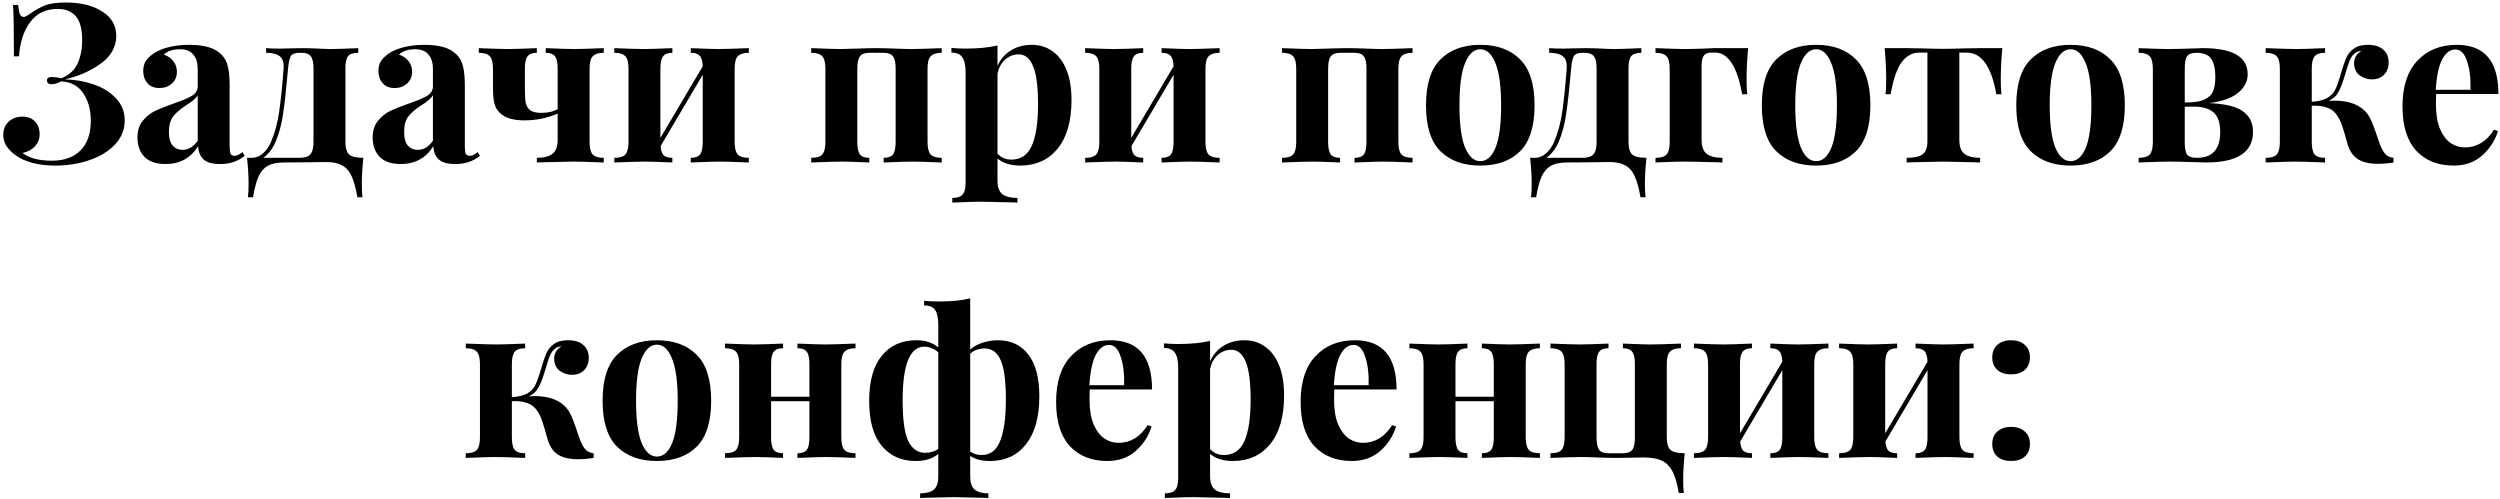 <?xml version="1.0" encoding="UTF-8"?> <svg xmlns="http://www.w3.org/2000/svg" width="677" height="135" viewBox="0 0 677 135" fill="none"> <path d="M17.811 0.68C21.931 0.68 25.231 1.5 27.711 3.14C30.231 4.74 31.491 6.94 31.491 9.74C31.451 12.78 30.011 15.3 27.171 17.3C24.371 19.3 21.151 20.7 17.511 21.5C20.191 21.54 22.771 21.98 25.251 22.82C27.771 23.66 29.811 24.92 31.371 26.6C32.971 28.24 33.771 30.24 33.771 32.6C33.771 35.12 32.871 37.32 31.071 39.2C29.311 41.04 26.991 42.44 24.111 43.4C21.271 44.36 18.231 44.84 14.991 44.84C10.431 44.84 6.831 43.9 4.191 42.02C3.231 41.34 2.431 40.54 1.791 39.62C1.191 38.66 0.891 37.62 0.891 36.5C0.891 35.02 1.371 33.84 2.331 32.96C3.331 32.04 4.551 31.58 5.991 31.58C7.431 31.58 8.571 32 9.411 32.84C10.291 33.68 10.731 34.86 10.731 36.38C10.731 37.62 10.311 38.7 9.471 39.62C8.671 40.5 7.551 41.1 6.111 41.42C6.871 42.06 7.951 42.58 9.351 42.98C10.751 43.34 12.311 43.52 14.031 43.52C17.351 43.52 19.931 42.6 21.771 40.76C23.651 38.88 24.591 36.2 24.591 32.72C24.591 29.76 23.911 27.28 22.551 25.28C21.191 23.24 19.191 22.16 16.551 22.04C15.591 22.56 14.731 22.82 13.971 22.82C13.611 22.82 13.311 22.74 13.071 22.58C12.831 22.38 12.711 22.12 12.711 21.8C12.711 21.16 13.171 20.84 14.091 20.84C14.651 20.84 15.491 20.96 16.611 21.2C18.691 20.36 20.151 19.04 20.991 17.24C21.831 15.44 22.251 13.3 22.251 10.82C22.251 7.9 21.691 5.78 20.571 4.46C19.451 3.1 17.791 2.42 15.591 2.42C12.391 2.42 9.911 3.62 8.151 6.02C6.391 8.42 5.391 11.5 5.151 15.26H3.771C3.771 8.42 3.691 3.78 3.531 1.34H4.911C5.031 2.5 5.191 3.34 5.391 3.86C5.631 4.34 5.971 4.58 6.411 4.58C6.611 4.58 6.831 4.52 7.071 4.4C7.311 4.28 7.571 4.12 7.851 3.92C9.411 2.8 10.851 1.98 12.171 1.46C13.531 0.94 15.411 0.68 17.811 0.68ZM44.844 44.42C42.284 44.42 40.364 43.76 39.084 42.44C37.844 41.12 37.224 39.38 37.224 37.22C37.224 35.42 37.684 33.94 38.604 32.78C39.564 31.58 40.704 30.66 42.024 30.02C43.384 29.38 45.104 28.7 47.184 27.98C49.384 27.22 50.984 26.54 51.984 25.94C53.024 25.3 53.544 24.44 53.544 23.36V18.68C53.544 17 53.144 15.7 52.344 14.78C51.584 13.82 50.384 13.34 48.744 13.34C46.824 13.34 45.364 13.82 44.364 14.78C45.484 15.18 46.344 15.78 46.944 16.58C47.584 17.38 47.904 18.32 47.904 19.4C47.904 20.76 47.444 21.84 46.524 22.64C45.604 23.44 44.484 23.84 43.164 23.84C41.764 23.84 40.684 23.4 39.924 22.52C39.164 21.64 38.784 20.54 38.784 19.22C38.784 18.1 39.044 17.16 39.564 16.4C40.124 15.6 40.964 14.86 42.084 14.18C43.164 13.54 44.484 13.04 46.044 12.68C47.644 12.32 49.384 12.14 51.264 12.14C53.224 12.14 54.924 12.34 56.364 12.74C57.804 13.14 59.004 13.82 59.964 14.78C60.844 15.66 61.424 16.74 61.704 18.02C62.024 19.3 62.184 21.04 62.184 23.24V39.56C62.184 40.52 62.264 41.2 62.424 41.6C62.624 42 62.984 42.2 63.504 42.2C64.104 42.2 64.824 41.86 65.664 41.18L66.264 42.2C64.464 43.68 62.264 44.42 59.664 44.42C57.464 44.42 55.924 43.98 55.044 43.1C54.164 42.22 53.704 41.04 53.664 39.56C51.664 42.8 48.724 44.42 44.844 44.42ZM49.464 40.58C51.024 40.58 52.384 39.76 53.544 38.12V25.82C53.064 26.62 52.044 27.5 50.484 28.46C48.924 29.46 47.744 30.46 46.944 31.46C46.144 32.46 45.744 33.9 45.744 35.78C45.744 37.42 46.084 38.64 46.764 39.44C47.444 40.2 48.344 40.58 49.464 40.58ZM98.399 42.74C98.119 45.38 97.979 47.7 97.979 49.7C97.979 51.3 98.039 52.54 98.159 53.42H96.779C96.379 51.02 95.859 49.12 95.219 47.72C94.619 46.36 93.759 45.38 92.639 44.78C91.559 44.18 90.139 43.88 88.379 43.88C86.379 43.88 84.859 43.9 83.819 43.94L76.919 44C75.119 44 73.679 44.28 72.599 44.84C71.519 45.44 70.659 46.42 70.019 47.78C69.419 49.14 68.919 51.02 68.519 53.42H67.139C67.259 52.54 67.319 51.3 67.319 49.7C67.319 47.7 67.179 45.38 66.899 42.74H68.039C69.279 42.74 70.359 42.32 71.279 41.48C72.199 40.64 72.919 39.58 73.439 38.3C74.439 35.98 75.159 33.3 75.599 30.26C76.039 27.18 76.439 23.3 76.799 18.62C76.919 17.02 76.579 15.9 75.779 15.26C75.019 14.62 73.779 14.3 72.059 14.3V13.04C72.939 13.12 74.279 13.16 76.079 13.16C77.039 13.16 77.779 13.14 78.299 13.1L82.019 13.04C83.179 13.04 84.599 13.08 86.279 13.16C87.719 13.24 88.819 13.28 89.579 13.28C90.699 13.28 93.179 13.2 97.019 13.04V14.3C95.699 14.3 94.779 14.6 94.259 15.2C93.779 15.8 93.539 16.92 93.539 18.56V38.42C93.539 40.1 93.879 41.24 94.559 41.84C95.239 42.44 96.519 42.74 98.399 42.74ZM84.899 18.62C84.899 16.98 84.659 15.86 84.179 15.26C83.699 14.62 82.859 14.3 81.659 14.3H81.119C79.919 14.3 79.139 14.58 78.779 15.14C78.419 15.7 78.159 16.86 77.999 18.62C77.559 23.7 77.119 27.72 76.679 30.68C76.279 33.6 75.579 36.22 74.579 38.54C73.699 40.46 72.599 41.86 71.279 42.74H80.939C82.419 42.74 83.439 42.44 83.999 41.84C84.599 41.2 84.899 40.06 84.899 38.42V18.62ZM108.536 44.42C105.976 44.42 104.056 43.76 102.776 42.44C101.536 41.12 100.916 39.38 100.916 37.22C100.916 35.42 101.376 33.94 102.296 32.78C103.256 31.58 104.396 30.66 105.716 30.02C107.076 29.38 108.796 28.7 110.876 27.98C113.076 27.22 114.676 26.54 115.676 25.94C116.716 25.3 117.236 24.44 117.236 23.36V18.68C117.236 17 116.836 15.7 116.036 14.78C115.276 13.82 114.076 13.34 112.436 13.34C110.516 13.34 109.056 13.82 108.056 14.78C109.176 15.18 110.036 15.78 110.636 16.58C111.276 17.38 111.596 18.32 111.596 19.4C111.596 20.76 111.136 21.84 110.216 22.64C109.296 23.44 108.176 23.84 106.856 23.84C105.456 23.84 104.376 23.4 103.616 22.52C102.856 21.64 102.476 20.54 102.476 19.22C102.476 18.1 102.736 17.16 103.256 16.4C103.816 15.6 104.656 14.86 105.776 14.18C106.856 13.54 108.176 13.04 109.736 12.68C111.336 12.32 113.076 12.14 114.956 12.14C116.916 12.14 118.616 12.34 120.056 12.74C121.496 13.14 122.696 13.82 123.656 14.78C124.536 15.66 125.116 16.74 125.396 18.02C125.716 19.3 125.876 21.04 125.876 23.24V39.56C125.876 40.52 125.956 41.2 126.116 41.6C126.316 42 126.676 42.2 127.196 42.2C127.796 42.2 128.516 41.86 129.356 41.18L129.956 42.2C128.156 43.68 125.956 44.42 123.356 44.42C121.156 44.42 119.616 43.98 118.736 43.1C117.856 42.22 117.396 41.04 117.356 39.56C115.356 42.8 112.416 44.42 108.536 44.42ZM113.156 40.58C114.716 40.58 116.076 39.76 117.236 38.12V25.82C116.756 26.62 115.736 27.5 114.176 28.46C112.616 29.46 111.436 30.46 110.636 31.46C109.836 32.46 109.436 33.9 109.436 35.78C109.436 37.42 109.776 38.64 110.456 39.44C111.136 40.2 112.036 40.58 113.156 40.58ZM163.497 14.3C162.097 14.3 161.097 14.62 160.497 15.26C159.937 15.86 159.657 16.98 159.657 18.62V38.42C159.657 40.06 159.937 41.2 160.497 41.84C161.097 42.44 162.097 42.74 163.497 42.74V44C159.497 43.84 156.777 43.76 155.337 43.76C154.417 43.76 151.677 43.82 147.117 43.94L145.377 44V42.74C147.257 42.74 148.657 42.38 149.577 41.66C150.537 40.94 151.017 39.66 151.017 37.82V30.74C150.017 31.22 148.677 31.66 146.997 32.06C145.357 32.42 143.697 32.6 142.017 32.6C138.937 32.6 136.717 31.92 135.357 30.56C134.597 29.84 134.097 28.96 133.857 27.92C133.617 26.84 133.497 25.4 133.497 23.6V18.62C133.497 16.98 133.217 15.86 132.657 15.26C132.097 14.62 131.097 14.3 129.657 14.3V13.04C133.657 13.2 136.317 13.28 137.637 13.28C138.797 13.28 141.377 13.2 145.377 13.04V14.3C144.177 14.3 143.337 14.62 142.857 15.26C142.377 15.86 142.137 16.98 142.137 18.62V24.14C142.137 25.78 142.217 27.04 142.377 27.92C142.577 28.76 142.997 29.42 143.637 29.9C144.277 30.34 145.257 30.56 146.577 30.56C148.417 30.56 149.897 30.22 151.017 29.54V18.62C151.017 16.98 150.777 15.86 150.297 15.26C149.817 14.62 148.977 14.3 147.777 14.3V13.04C151.617 13.2 154.117 13.28 155.277 13.28C156.597 13.28 159.337 13.2 163.497 13.04V14.3ZM202.778 14.3C201.378 14.3 200.378 14.62 199.778 15.26C199.218 15.86 198.938 16.98 198.938 18.62V38.42C198.938 40.06 199.218 41.2 199.778 41.84C200.378 42.44 201.378 42.74 202.778 42.74V44C198.778 43.84 196.138 43.76 194.858 43.76C193.658 43.76 191.058 43.84 187.058 44V42.74C188.258 42.74 189.098 42.44 189.578 41.84C190.058 41.2 190.298 40.06 190.298 38.42V20.24L178.898 39.56C178.978 40.76 179.258 41.6 179.738 42.08C180.258 42.52 181.038 42.74 182.078 42.74V44C178.398 43.84 175.918 43.76 174.638 43.76C173.438 43.76 170.678 43.84 166.358 44V42.74C167.798 42.74 168.798 42.44 169.358 41.84C169.918 41.2 170.198 40.06 170.198 38.42V18.62C170.198 16.98 169.918 15.86 169.358 15.26C168.798 14.62 167.798 14.3 166.358 14.3V13.04C170.518 13.2 173.158 13.28 174.278 13.28C175.638 13.28 178.238 13.2 182.078 13.04V14.3C180.878 14.3 180.038 14.62 179.558 15.26C179.078 15.86 178.838 16.98 178.838 18.62V37.34L190.298 17.96C190.258 16.56 189.978 15.6 189.458 15.08C188.978 14.56 188.178 14.3 187.058 14.3V13.04C190.898 13.2 193.378 13.28 194.498 13.28C195.858 13.28 198.618 13.2 202.778 13.04V14.3ZM255.018 14.3C253.618 14.3 252.618 14.62 252.018 15.26C251.458 15.86 251.178 16.98 251.178 18.62V38.42C251.178 40.06 251.458 41.2 252.018 41.84C252.618 42.44 253.618 42.74 255.018 42.74V44C251.018 43.84 248.378 43.76 247.098 43.76C245.898 43.76 243.298 43.84 239.298 44V42.74C240.498 42.74 241.338 42.44 241.818 41.84C242.298 41.2 242.538 40.06 242.538 38.42V18.62C242.538 16.98 242.298 15.86 241.818 15.26C241.338 14.62 240.498 14.3 239.298 14.3H235.398C234.198 14.3 233.358 14.62 232.878 15.26C232.398 15.86 232.158 16.98 232.158 18.62V38.42C232.158 40.06 232.398 41.2 232.878 41.84C233.358 42.44 234.198 42.74 235.398 42.74V44C231.718 43.84 229.238 43.76 227.958 43.76C226.758 43.76 223.998 43.84 219.678 44V42.74C221.118 42.74 222.118 42.44 222.678 41.84C223.238 41.2 223.518 40.06 223.518 38.42V18.62C223.518 16.98 223.238 15.86 222.678 15.26C222.118 14.62 221.118 14.3 219.678 14.3V13.04C223.838 13.2 226.478 13.28 227.598 13.28C228.558 13.28 229.998 13.24 231.918 13.16C234.158 13.08 235.958 13.04 237.318 13.04C238.718 13.04 240.458 13.08 242.538 13.16C244.378 13.24 245.778 13.28 246.738 13.28C248.098 13.28 250.858 13.2 255.018 13.04V14.3ZM279.421 12.14C281.501 12.14 283.341 12.7 284.941 13.82C286.581 14.94 287.861 16.62 288.781 18.86C289.701 21.1 290.161 23.84 290.161 27.08C290.161 32.8 288.901 37.2 286.381 40.28C283.901 43.32 280.521 44.84 276.241 44.84C275.041 44.84 273.901 44.68 272.821 44.36C271.781 44.04 270.881 43.56 270.121 42.92V48.92C270.121 50.68 270.561 51.9 271.441 52.58C272.321 53.26 273.681 53.6 275.521 53.6V54.86L273.901 54.8C269.461 54.68 266.641 54.62 265.441 54.62C264.241 54.62 261.721 54.7 257.881 54.86V53.6C259.201 53.6 260.121 53.3 260.641 52.7C261.201 52.14 261.481 51.08 261.481 49.52V19.52C261.481 17.68 261.181 16.34 260.581 15.5C260.021 14.66 259.041 14.24 257.641 14.24V12.98C258.921 13.1 260.161 13.16 261.361 13.16C264.841 13.16 267.761 12.88 270.121 12.32V17.84C270.961 16 272.181 14.6 273.781 13.64C275.381 12.64 277.261 12.14 279.421 12.14ZM273.901 43.22C276.461 43.22 278.301 41.96 279.421 39.44C280.541 36.88 281.101 33.16 281.101 28.28C281.101 23.4 280.641 19.92 279.721 17.84C278.841 15.76 277.561 14.72 275.881 14.72C274.521 14.72 273.301 15.18 272.221 16.1C271.181 17.02 270.481 18.3 270.121 19.94V41.6C271.081 42.68 272.341 43.22 273.901 43.22ZM330.278 14.3C328.878 14.3 327.878 14.62 327.278 15.26C326.718 15.86 326.438 16.98 326.438 18.62V38.42C326.438 40.06 326.718 41.2 327.278 41.84C327.878 42.44 328.878 42.74 330.278 42.74V44C326.278 43.84 323.638 43.76 322.358 43.76C321.158 43.76 318.558 43.84 314.558 44V42.74C315.758 42.74 316.598 42.44 317.078 41.84C317.558 41.2 317.798 40.06 317.798 38.42V20.24L306.398 39.56C306.478 40.76 306.758 41.6 307.238 42.08C307.758 42.52 308.538 42.74 309.578 42.74V44C305.898 43.84 303.418 43.76 302.138 43.76C300.938 43.76 298.178 43.84 293.858 44V42.74C295.298 42.74 296.298 42.44 296.858 41.84C297.418 41.2 297.698 40.06 297.698 38.42V18.62C297.698 16.98 297.418 15.86 296.858 15.26C296.298 14.62 295.298 14.3 293.858 14.3V13.04C298.018 13.2 300.658 13.28 301.778 13.28C303.138 13.28 305.738 13.2 309.578 13.04V14.3C308.378 14.3 307.538 14.62 307.058 15.26C306.578 15.86 306.338 16.98 306.338 18.62V37.34L317.798 17.96C317.758 16.56 317.478 15.6 316.958 15.08C316.478 14.56 315.678 14.3 314.558 14.3V13.04C318.398 13.2 320.878 13.28 321.998 13.28C323.358 13.28 326.118 13.2 330.278 13.04V14.3ZM382.518 14.3C381.118 14.3 380.118 14.62 379.518 15.26C378.958 15.86 378.678 16.98 378.678 18.62V38.42C378.678 40.06 378.958 41.2 379.518 41.84C380.118 42.44 381.118 42.74 382.518 42.74V44C378.518 43.84 375.878 43.76 374.598 43.76C373.398 43.76 370.798 43.84 366.798 44V42.74C367.998 42.74 368.838 42.44 369.318 41.84C369.798 41.2 370.038 40.06 370.038 38.42V18.62C370.038 16.98 369.798 15.86 369.318 15.26C368.838 14.62 367.998 14.3 366.798 14.3H362.898C361.698 14.3 360.858 14.62 360.378 15.26C359.898 15.86 359.658 16.98 359.658 18.62V38.42C359.658 40.06 359.898 41.2 360.378 41.84C360.858 42.44 361.698 42.74 362.898 42.74V44C359.218 43.84 356.738 43.76 355.458 43.76C354.258 43.76 351.498 43.84 347.178 44V42.74C348.618 42.74 349.618 42.44 350.178 41.84C350.738 41.2 351.018 40.06 351.018 38.42V18.62C351.018 16.98 350.738 15.86 350.178 15.26C349.618 14.62 348.618 14.3 347.178 14.3V13.04C351.338 13.2 353.978 13.28 355.098 13.28C356.058 13.28 357.498 13.24 359.418 13.16C361.658 13.08 363.458 13.04 364.818 13.04C366.218 13.04 367.958 13.08 370.038 13.16C371.878 13.24 373.278 13.28 374.238 13.28C375.598 13.28 378.358 13.2 382.518 13.04V14.3ZM400.861 12.14C405.461 12.14 409.061 13.46 411.661 16.1C414.261 18.7 415.561 22.84 415.561 28.52C415.561 34.2 414.261 38.34 411.661 40.94C409.061 43.54 405.461 44.84 400.861 44.84C396.301 44.84 392.701 43.54 390.061 40.94C387.461 38.34 386.161 34.2 386.161 28.52C386.161 22.84 387.461 18.7 390.061 16.1C392.701 13.46 396.301 12.14 400.861 12.14ZM400.861 13.34C399.141 13.34 397.761 14.6 396.721 17.12C395.721 19.6 395.221 23.4 395.221 28.52C395.221 33.64 395.721 37.44 396.721 39.92C397.761 42.4 399.141 43.64 400.861 43.64C402.621 43.64 404.001 42.42 405.001 39.98C406.001 37.5 406.501 33.68 406.501 28.52C406.501 23.36 405.981 19.54 404.941 17.06C403.941 14.58 402.581 13.34 400.861 13.34ZM445.86 42.74C445.58 45.38 445.44 47.7 445.44 49.7C445.44 51.3 445.5 52.54 445.62 53.42H444.24C443.84 51.02 443.32 49.12 442.68 47.72C442.08 46.36 441.22 45.38 440.1 44.78C439.02 44.18 437.6 43.88 435.84 43.88C433.84 43.88 432.32 43.9 431.28 43.94L424.38 44C422.58 44 421.14 44.28 420.06 44.84C418.98 45.44 418.12 46.42 417.48 47.78C416.88 49.14 416.38 51.02 415.98 53.42H414.6C414.72 52.54 414.78 51.3 414.78 49.7C414.78 47.7 414.64 45.38 414.36 42.74H415.5C416.74 42.74 417.82 42.32 418.74 41.48C419.66 40.64 420.38 39.58 420.9 38.3C421.9 35.98 422.62 33.3 423.06 30.26C423.5 27.18 423.9 23.3 424.26 18.62C424.38 17.02 424.04 15.9 423.24 15.26C422.48 14.62 421.24 14.3 419.52 14.3V13.04C420.4 13.12 421.74 13.16 423.54 13.16C424.5 13.16 425.24 13.14 425.76 13.1L429.48 13.04C430.64 13.04 432.06 13.08 433.74 13.16C435.18 13.24 436.28 13.28 437.04 13.28C438.16 13.28 440.64 13.2 444.48 13.04V14.3C443.16 14.3 442.24 14.6 441.72 15.2C441.24 15.8 441 16.92 441 18.56V38.42C441 40.1 441.34 41.24 442.02 41.84C442.7 42.44 443.98 42.74 445.86 42.74ZM432.36 18.62C432.36 16.98 432.12 15.86 431.64 15.26C431.16 14.62 430.32 14.3 429.12 14.3H428.58C427.38 14.3 426.6 14.58 426.24 15.14C425.88 15.7 425.62 16.86 425.46 18.62C425.02 23.7 424.58 27.72 424.14 30.68C423.74 33.6 423.04 36.22 422.04 38.54C421.16 40.46 420.06 41.86 418.74 42.74H428.4C429.88 42.74 430.9 42.44 431.46 41.84C432.06 41.2 432.36 40.06 432.36 38.42V18.62ZM473.391 13.04C473.111 16.16 472.971 18.96 472.971 21.44C472.971 23.12 473.031 24.48 473.151 25.52H471.771C471.051 21.56 470.071 18.7 468.831 16.94C467.631 15.14 466.171 14.24 464.451 14.24H463.371C462.451 14.24 461.791 14.52 461.391 15.08C460.991 15.6 460.791 16.54 460.791 17.9V37.82C460.791 39.66 461.251 40.94 462.171 41.66C463.131 42.38 464.551 42.74 466.431 42.74V44L464.871 43.94C460.431 43.82 457.511 43.76 456.111 43.76C455.071 43.76 452.871 43.82 449.511 43.94L448.311 44V42.74C449.751 42.74 450.751 42.44 451.311 41.84C451.871 41.2 452.151 40.06 452.151 38.42V18.62C452.151 16.98 451.871 15.86 451.311 15.26C450.751 14.62 449.751 14.3 448.311 14.3V13.04C452.471 13.2 455.111 13.28 456.231 13.28C457.471 13.28 459.091 13.24 461.091 13.16C462.611 13.08 463.611 13.04 464.091 13.04H473.391ZM491.799 12.14C496.399 12.14 499.999 13.46 502.599 16.1C505.199 18.7 506.499 22.84 506.499 28.52C506.499 34.2 505.199 38.34 502.599 40.94C499.999 43.54 496.399 44.84 491.799 44.84C487.239 44.84 483.639 43.54 480.999 40.94C478.399 38.34 477.099 34.2 477.099 28.52C477.099 22.84 478.399 18.7 480.999 16.1C483.639 13.46 487.239 12.14 491.799 12.14ZM491.799 13.34C490.079 13.34 488.699 14.6 487.659 17.12C486.659 19.6 486.159 23.4 486.159 28.52C486.159 33.64 486.659 37.44 487.659 39.92C488.699 42.4 490.079 43.64 491.799 43.64C493.559 43.64 494.939 42.42 495.939 39.98C496.939 37.5 497.439 33.68 497.439 28.52C497.439 23.36 496.919 19.54 495.879 17.06C494.879 14.58 493.519 13.34 491.799 13.34ZM542.225 13.04C541.945 16.16 541.805 18.96 541.805 21.44C541.805 23.12 541.865 24.48 541.985 25.52H540.605C539.285 18 536.605 14.24 532.565 14.24H530.585V37.82C530.585 39.66 531.045 40.94 531.965 41.66C532.925 42.38 534.345 42.74 536.225 42.74V44L534.545 43.94C530.225 43.82 527.485 43.76 526.325 43.76C525.165 43.76 522.365 43.82 517.925 43.94L516.305 44V42.74C518.265 42.74 519.685 42.44 520.565 41.84C521.485 41.24 521.945 40.02 521.945 38.18V14.24H519.725C517.885 14.24 516.305 15.1 514.985 16.82C513.705 18.54 512.705 21.44 511.985 25.52H510.605C510.725 24.56 510.785 23.2 510.785 21.44C510.785 19.04 510.645 16.24 510.365 13.04H516.725L520.385 13.1C522.785 13.18 524.725 13.22 526.205 13.22C527.685 13.22 529.665 13.18 532.145 13.1L535.865 13.04H542.225ZM560.705 12.14C565.305 12.14 568.905 13.46 571.505 16.1C574.105 18.7 575.405 22.84 575.405 28.52C575.405 34.2 574.105 38.34 571.505 40.94C568.905 43.54 565.305 44.84 560.705 44.84C556.145 44.84 552.545 43.54 549.905 40.94C547.305 38.34 546.005 34.2 546.005 28.52C546.005 22.84 547.305 18.7 549.905 16.1C552.545 13.46 556.145 12.14 560.705 12.14ZM560.705 13.34C558.985 13.34 557.605 14.6 556.565 17.12C555.565 19.6 555.065 23.4 555.065 28.52C555.065 33.64 555.565 37.44 556.565 39.92C557.605 42.4 558.985 43.64 560.705 43.64C562.465 43.64 563.845 42.42 564.845 39.98C565.845 37.5 566.345 33.68 566.345 28.52C566.345 23.36 565.825 19.54 564.785 17.06C563.785 14.58 562.425 13.34 560.705 13.34ZM598.171 27.92C602.411 28.08 605.451 28.8 607.291 30.08C609.171 31.36 610.111 33.24 610.111 35.72C610.111 41.24 605.871 44 597.391 44C596.711 44 595.371 43.96 593.371 43.88C590.891 43.8 588.891 43.76 587.371 43.76C586.211 43.76 583.471 43.84 579.151 44V42.74C580.591 42.74 581.591 42.44 582.151 41.84C582.711 41.2 582.991 40.06 582.991 38.42V18.62C582.991 16.98 582.711 15.86 582.151 15.26C581.591 14.62 580.591 14.3 579.151 14.3V13.04C583.311 13.2 585.931 13.28 587.011 13.28C588.451 13.28 590.331 13.24 592.651 13.16C594.571 13.08 595.871 13.04 596.551 13.04C604.631 13.04 608.671 15.4 608.671 20.12C608.671 22.08 607.771 23.78 605.971 25.22C604.211 26.62 601.611 27.52 598.171 27.92ZM594.751 14.3C593.551 14.3 592.731 14.6 592.291 15.2C591.851 15.76 591.631 16.9 591.631 18.62V27.74H592.591C594.551 27.7 596.051 27.42 597.091 26.9C598.171 26.38 598.911 25.64 599.311 24.68C599.711 23.72 599.911 22.42 599.911 20.78C599.911 18.7 599.551 17.1 598.831 15.98C598.111 14.86 596.751 14.3 594.751 14.3ZM594.931 42.74C599.131 42.74 601.231 40.42 601.231 35.78C601.231 33.3 600.651 31.54 599.491 30.5C598.331 29.42 596.551 28.88 594.151 28.88H591.631V38.42C591.631 40.14 591.851 41.3 592.291 41.9C592.771 42.46 593.651 42.74 594.931 42.74ZM644.625 39.44C645.105 40.56 645.585 41.36 646.065 41.84C646.545 42.32 647.245 42.62 648.165 42.74V44C646.685 44.24 645.265 44.36 643.905 44.36C641.545 44.36 639.685 43.9 638.325 42.98C637.005 42.06 636.085 40.56 635.565 38.48C635.125 36.84 634.685 35.36 634.245 34.04C633.805 32.72 633.225 31.62 632.505 30.74C631.865 29.94 631.005 29.38 629.925 29.06C628.885 28.7 627.585 28.56 626.025 28.64V38.42C626.025 40.06 626.285 41.2 626.805 41.84C627.325 42.44 628.265 42.74 629.625 42.74V44C625.465 43.84 622.785 43.76 621.585 43.76C620.385 43.76 617.705 43.84 613.545 44V42.74C614.985 42.74 615.985 42.44 616.545 41.84C617.105 41.2 617.385 40.06 617.385 38.42V18.62C617.385 16.98 617.105 15.86 616.545 15.26C615.985 14.62 614.985 14.3 613.545 14.3V13.04C617.865 13.2 620.625 13.28 621.825 13.28C623.185 13.28 625.785 13.2 629.625 13.04V14.3C628.265 14.3 627.325 14.62 626.805 15.26C626.285 15.86 626.025 16.98 626.025 18.62V27.56C627.785 27.44 629.145 27.12 630.105 26.6C631.105 26.04 631.845 25.3 632.325 24.38C632.805 23.42 633.305 22.04 633.825 20.24C634.385 18.28 634.885 16.78 635.325 15.74C635.805 14.66 636.505 13.8 637.425 13.16C638.345 12.48 639.605 12.14 641.205 12.14C643.085 12.14 644.485 12.58 645.405 13.46C646.365 14.3 646.845 15.44 646.845 16.88C646.845 18.28 646.425 19.4 645.585 20.24C644.785 21.08 643.705 21.5 642.345 21.5C641.065 21.5 639.925 21.12 638.925 20.36C637.965 19.6 637.485 18.5 637.485 17.06C637.485 16.42 637.645 15.82 637.965 15.26C638.285 14.66 638.805 14.16 639.525 13.76C638.645 13.84 637.965 14.12 637.485 14.6C637.005 15.04 636.605 15.64 636.285 16.4C636.005 17.12 635.625 18.28 635.145 19.88L634.725 21.26C634.205 22.94 633.665 24.24 633.105 25.16C632.585 26.08 631.745 26.8 630.585 27.32C630.945 27.28 631.485 27.26 632.205 27.26C636.285 27.26 639.245 28.44 641.085 30.8C641.525 31.4 641.905 32.08 642.225 32.84C642.545 33.56 642.945 34.62 643.425 36.02C643.985 37.7 644.385 38.84 644.625 39.44ZM667.455 39.92C670.735 39.92 673.375 38.32 675.375 35.12L676.455 35.48C675.655 38.08 674.215 40.3 672.135 42.14C670.095 43.94 667.535 44.84 664.455 44.84C660.215 44.84 656.835 43.5 654.315 40.82C651.835 38.1 650.595 34.1 650.595 28.82C650.595 23.42 651.935 19.3 654.615 16.46C657.295 13.58 660.855 12.14 665.295 12.14C672.815 12.14 676.575 16.58 676.575 25.46H659.715C659.675 26.06 659.655 27 659.655 28.28C659.655 30.92 660.015 33.12 660.735 34.88C661.495 36.64 662.455 37.92 663.615 38.72C664.815 39.52 666.095 39.92 667.455 39.92ZM664.935 13.4C663.495 13.4 662.295 14.3 661.335 16.1C660.415 17.86 659.835 20.6 659.595 24.32H669.015C669.095 21.16 668.775 18.56 668.055 16.52C667.375 14.44 666.335 13.4 664.935 13.4ZM157.213 119.44C157.693 120.56 158.173 121.36 158.653 121.84C159.133 122.32 159.833 122.62 160.753 122.74V124C159.273 124.24 157.853 124.36 156.493 124.36C154.133 124.36 152.273 123.9 150.913 122.98C149.593 122.06 148.673 120.56 148.153 118.48C147.713 116.84 147.273 115.36 146.833 114.04C146.393 112.72 145.813 111.62 145.093 110.74C144.453 109.94 143.593 109.38 142.513 109.06C141.473 108.7 140.173 108.56 138.613 108.64V118.42C138.613 120.06 138.873 121.2 139.393 121.84C139.913 122.44 140.853 122.74 142.213 122.74V124C138.053 123.84 135.373 123.76 134.173 123.76C132.973 123.76 130.293 123.84 126.133 124V122.74C127.573 122.74 128.573 122.44 129.133 121.84C129.693 121.2 129.973 120.06 129.973 118.42V98.62C129.973 96.98 129.693 95.86 129.133 95.26C128.573 94.62 127.573 94.3 126.133 94.3V93.04C130.453 93.2 133.213 93.28 134.413 93.28C135.773 93.28 138.373 93.2 142.213 93.04V94.3C140.853 94.3 139.913 94.62 139.393 95.26C138.873 95.86 138.613 96.98 138.613 98.62V107.56C140.373 107.44 141.733 107.12 142.693 106.6C143.693 106.04 144.433 105.3 144.913 104.38C145.393 103.42 145.893 102.04 146.413 100.24C146.973 98.28 147.473 96.78 147.913 95.74C148.393 94.66 149.093 93.8 150.013 93.16C150.933 92.48 152.193 92.14 153.793 92.14C155.673 92.14 157.073 92.58 157.993 93.46C158.953 94.3 159.433 95.44 159.433 96.88C159.433 98.28 159.013 99.4 158.173 100.24C157.373 101.08 156.293 101.5 154.933 101.5C153.653 101.5 152.513 101.12 151.513 100.36C150.553 99.6 150.073 98.5 150.073 97.06C150.073 96.42 150.233 95.82 150.553 95.26C150.873 94.66 151.393 94.16 152.113 93.76C151.233 93.84 150.553 94.12 150.073 94.6C149.593 95.04 149.193 95.64 148.873 96.4C148.593 97.12 148.213 98.28 147.733 99.88L147.313 101.26C146.793 102.94 146.253 104.24 145.693 105.16C145.173 106.08 144.333 106.8 143.173 107.32C143.533 107.28 144.073 107.26 144.793 107.26C148.873 107.26 151.833 108.44 153.673 110.8C154.113 111.4 154.493 112.08 154.813 112.84C155.133 113.56 155.533 114.62 156.013 116.02C156.573 117.7 156.973 118.84 157.213 119.44ZM177.883 92.14C182.483 92.14 186.083 93.46 188.683 96.1C191.283 98.7 192.583 102.84 192.583 108.52C192.583 114.2 191.283 118.34 188.683 120.94C186.083 123.54 182.483 124.84 177.883 124.84C173.323 124.84 169.723 123.54 167.083 120.94C164.483 118.34 163.183 114.2 163.183 108.52C163.183 102.84 164.483 98.7 167.083 96.1C169.723 93.46 173.323 92.14 177.883 92.14ZM177.883 93.34C176.163 93.34 174.783 94.6 173.743 97.12C172.743 99.6 172.243 103.4 172.243 108.52C172.243 113.64 172.743 117.44 173.743 119.92C174.783 122.4 176.163 123.64 177.883 123.64C179.643 123.64 181.023 122.42 182.023 119.98C183.023 117.5 183.523 113.68 183.523 108.52C183.523 103.36 183.003 99.54 181.963 97.06C180.963 94.58 179.603 93.34 177.883 93.34ZM231.669 94.3C230.269 94.3 229.269 94.62 228.669 95.26C228.109 95.86 227.829 96.98 227.829 98.62V118.42C227.829 120.06 228.109 121.2 228.669 121.84C229.269 122.44 230.269 122.74 231.669 122.74V124C227.669 123.84 225.029 123.76 223.749 123.76C222.549 123.76 219.949 123.84 215.949 124V122.74C217.149 122.74 217.989 122.44 218.469 121.84C218.949 121.2 219.189 120.06 219.189 118.42V108.64H208.809V118.42C208.809 120.06 209.049 121.2 209.529 121.84C210.009 122.44 210.849 122.74 212.049 122.74V124C208.369 123.84 205.889 123.76 204.609 123.76C203.409 123.76 200.649 123.84 196.329 124V122.74C197.769 122.74 198.769 122.44 199.329 121.84C199.889 121.2 200.169 120.06 200.169 118.42V98.62C200.169 96.98 199.889 95.86 199.329 95.26C198.769 94.62 197.769 94.3 196.329 94.3V93.04C200.489 93.2 203.129 93.28 204.249 93.28C205.609 93.28 208.209 93.2 212.049 93.04V94.3C210.849 94.3 210.009 94.62 209.529 95.26C209.049 95.86 208.809 96.98 208.809 98.62V107.44H219.189V98.62C219.189 96.98 218.949 95.86 218.469 95.26C217.989 94.62 217.149 94.3 215.949 94.3V93.04C219.789 93.2 222.269 93.28 223.389 93.28C224.749 93.28 227.509 93.2 231.669 93.04V94.3ZM270.232 92.14C273.752 92.14 276.492 93.42 278.452 95.98C280.452 98.54 281.452 102.32 281.452 107.32C281.452 112.92 280.252 117.24 277.852 120.28C275.492 123.32 272.232 124.84 268.072 124.84C265.872 124.84 264.092 124.38 262.732 123.46V128.92C262.732 130.68 263.132 131.9 263.932 132.58C264.772 133.26 266.012 133.6 267.652 133.6V134.86L266.212 134.8C262.132 134.68 259.532 134.62 258.412 134.62C257.292 134.62 254.692 134.68 250.612 134.8L249.172 134.86V133.6C250.852 133.6 252.092 133.26 252.892 132.58C253.692 131.9 254.092 130.68 254.092 128.92V122.92C252.612 124.2 250.552 124.84 247.912 124.84C244.112 124.84 241.072 123.48 238.792 120.76C236.512 118.04 235.372 113.98 235.372 108.58C235.372 103.18 236.512 99.1 238.792 96.34C241.072 93.54 244.192 92.14 248.152 92.14C250.672 92.14 252.652 92.8 254.092 94.12V88C254.092 86.16 253.812 84.82 253.252 83.98C252.692 83.14 251.692 82.72 250.252 82.72V81.46C251.492 81.58 252.832 81.64 254.272 81.64C257.632 81.64 260.452 81.36 262.732 80.8V94.66C263.612 93.86 264.732 93.24 266.092 92.8C267.452 92.36 268.832 92.14 270.232 92.14ZM250.552 122.62C251.232 122.62 251.892 122.52 252.532 122.32C253.172 122.12 253.692 121.86 254.092 121.54V95.44C253.572 94.92 252.972 94.54 252.292 94.3C251.652 94.02 250.992 93.88 250.312 93.88C246.392 93.88 244.432 98.74 244.432 108.46C244.432 113.54 244.932 117.18 245.932 119.38C246.972 121.54 248.512 122.62 250.552 122.62ZM265.792 123.22C268.152 123.22 269.832 121.96 270.832 119.44C271.872 116.88 272.392 113.1 272.392 108.1C272.392 103.1 271.912 99.56 270.952 97.48C270.032 95.4 268.592 94.36 266.632 94.36C265.912 94.36 265.192 94.48 264.472 94.72C263.792 94.96 263.212 95.32 262.732 95.8V122.26C263.612 122.9 264.632 123.22 265.792 123.22ZM302.855 119.92C306.135 119.92 308.775 118.32 310.775 115.12L311.855 115.48C311.055 118.08 309.615 120.3 307.535 122.14C305.495 123.94 302.935 124.84 299.855 124.84C295.615 124.84 292.235 123.5 289.715 120.82C287.235 118.1 285.995 114.1 285.995 108.82C285.995 103.42 287.335 99.3 290.015 96.46C292.695 93.58 296.255 92.14 300.695 92.14C308.215 92.14 311.975 96.58 311.975 105.46H295.115C295.075 106.06 295.055 107 295.055 108.28C295.055 110.92 295.415 113.12 296.135 114.88C296.895 116.64 297.855 117.92 299.015 118.72C300.215 119.52 301.495 119.92 302.855 119.92ZM300.335 93.4C298.895 93.4 297.695 94.3 296.735 96.1C295.815 97.86 295.235 100.6 294.995 104.32H304.415C304.495 101.16 304.175 98.56 303.455 96.52C302.775 94.44 301.735 93.4 300.335 93.4ZM336.99 92.14C339.07 92.14 340.91 92.7 342.51 93.82C344.15 94.94 345.43 96.62 346.35 98.86C347.27 101.1 347.73 103.84 347.73 107.08C347.73 112.8 346.47 117.2 343.95 120.28C341.47 123.32 338.09 124.84 333.81 124.84C332.61 124.84 331.47 124.68 330.39 124.36C329.35 124.04 328.45 123.56 327.69 122.92V128.92C327.69 130.68 328.13 131.9 329.01 132.58C329.89 133.26 331.25 133.6 333.09 133.6V134.86L331.47 134.8C327.03 134.68 324.21 134.62 323.01 134.62C321.81 134.62 319.29 134.7 315.45 134.86V133.6C316.77 133.6 317.69 133.3 318.21 132.7C318.77 132.14 319.05 131.08 319.05 129.52V99.52C319.05 97.68 318.75 96.34 318.15 95.5C317.59 94.66 316.61 94.24 315.21 94.24V92.98C316.49 93.1 317.73 93.16 318.93 93.16C322.41 93.16 325.33 92.88 327.69 92.32V97.84C328.53 96 329.75 94.6 331.35 93.64C332.95 92.64 334.83 92.14 336.99 92.14ZM331.47 123.22C334.03 123.22 335.87 121.96 336.99 119.44C338.11 116.88 338.67 113.16 338.67 108.28C338.67 103.4 338.21 99.92 337.29 97.84C336.41 95.76 335.13 94.72 333.45 94.72C332.09 94.72 330.87 95.18 329.79 96.1C328.75 97.02 328.05 98.3 327.69 99.94V121.6C328.65 122.68 329.91 123.22 331.47 123.22ZM369.066 119.92C372.346 119.92 374.986 118.32 376.986 115.12L378.066 115.48C377.266 118.08 375.826 120.3 373.746 122.14C371.706 123.94 369.146 124.84 366.066 124.84C361.826 124.84 358.446 123.5 355.926 120.82C353.446 118.1 352.206 114.1 352.206 108.82C352.206 103.42 353.546 99.3 356.226 96.46C358.906 93.58 362.466 92.14 366.906 92.14C374.426 92.14 378.186 96.58 378.186 105.46H361.326C361.286 106.06 361.266 107 361.266 108.28C361.266 110.92 361.626 113.12 362.346 114.88C363.106 116.64 364.066 117.92 365.226 118.72C366.426 119.52 367.706 119.92 369.066 119.92ZM366.546 93.4C365.106 93.4 363.906 94.3 362.946 96.1C362.026 97.86 361.446 100.6 361.206 104.32H370.626C370.706 101.16 370.386 98.56 369.666 96.52C368.986 94.44 367.946 93.4 366.546 93.4ZM417.001 94.3C415.601 94.3 414.601 94.62 414.001 95.26C413.441 95.86 413.161 96.98 413.161 98.62V118.42C413.161 120.06 413.441 121.2 414.001 121.84C414.601 122.44 415.601 122.74 417.001 122.74V124C413.001 123.84 410.361 123.76 409.081 123.76C407.881 123.76 405.281 123.84 401.281 124V122.74C402.481 122.74 403.321 122.44 403.801 121.84C404.281 121.2 404.521 120.06 404.521 118.42V108.64H394.141V118.42C394.141 120.06 394.381 121.2 394.861 121.84C395.341 122.44 396.181 122.74 397.381 122.74V124C393.701 123.84 391.221 123.76 389.941 123.76C388.741 123.76 385.981 123.84 381.661 124V122.74C383.101 122.74 384.101 122.44 384.661 121.84C385.221 121.2 385.501 120.06 385.501 118.42V98.62C385.501 96.98 385.221 95.86 384.661 95.26C384.101 94.62 383.101 94.3 381.661 94.3V93.04C385.821 93.2 388.461 93.28 389.581 93.28C390.941 93.28 393.541 93.2 397.381 93.04V94.3C396.181 94.3 395.341 94.62 394.861 95.26C394.381 95.86 394.141 96.98 394.141 98.62V107.44H404.521V98.62C404.521 96.98 404.281 95.86 403.801 95.26C403.321 94.62 402.481 94.3 401.281 94.3V93.04C405.121 93.2 407.601 93.28 408.721 93.28C410.081 93.28 412.841 93.2 417.001 93.04V94.3ZM455.204 94.3C453.804 94.3 452.804 94.62 452.204 95.26C451.644 95.86 451.364 96.98 451.364 98.62V118.42C451.364 120.1 451.704 121.24 452.384 121.84C453.064 122.44 454.344 122.74 456.224 122.74C455.944 125.38 455.804 127.72 455.804 129.76C455.804 131.36 455.864 132.6 455.984 133.48H454.604C454.204 131.04 453.664 129.14 452.984 127.78C452.304 126.42 451.344 125.42 450.104 124.78C448.864 124.18 447.204 123.88 445.124 123.88C443.684 123.88 442.624 123.9 441.944 123.94L437.864 124C436.464 124 434.684 123.96 432.524 123.88C430.604 123.8 429.144 123.76 428.144 123.76C426.944 123.76 424.184 123.84 419.864 124V122.74C421.304 122.74 422.304 122.44 422.864 121.84C423.424 121.2 423.704 120.06 423.704 118.42V98.62C423.704 96.98 423.424 95.86 422.864 95.26C422.304 94.62 421.304 94.3 419.864 94.3V93.04C424.024 93.2 426.664 93.28 427.784 93.28C429.144 93.28 431.744 93.2 435.584 93.04V94.3C434.384 94.3 433.544 94.62 433.064 95.26C432.584 95.86 432.344 96.98 432.344 98.62V118.42C432.344 120.06 432.584 121.2 433.064 121.84C433.544 122.44 434.384 122.74 435.584 122.74H439.484C440.684 122.74 441.524 122.44 442.004 121.84C442.484 121.2 442.724 120.06 442.724 118.42V98.62C442.724 96.98 442.484 95.86 442.004 95.26C441.524 94.62 440.684 94.3 439.484 94.3V93.04C443.324 93.2 445.804 93.28 446.924 93.28C448.284 93.28 451.044 93.2 455.204 93.04V94.3ZM495.131 94.3C493.731 94.3 492.731 94.62 492.131 95.26C491.571 95.86 491.291 96.98 491.291 98.62V118.42C491.291 120.06 491.571 121.2 492.131 121.84C492.731 122.44 493.731 122.74 495.131 122.74V124C491.131 123.84 488.491 123.76 487.211 123.76C486.011 123.76 483.411 123.84 479.411 124V122.74C480.611 122.74 481.451 122.44 481.931 121.84C482.411 121.2 482.651 120.06 482.651 118.42V100.24L471.251 119.56C471.331 120.76 471.611 121.6 472.091 122.08C472.611 122.52 473.391 122.74 474.431 122.74V124C470.751 123.84 468.271 123.76 466.991 123.76C465.791 123.76 463.031 123.84 458.711 124V122.74C460.151 122.74 461.151 122.44 461.711 121.84C462.271 121.2 462.551 120.06 462.551 118.42V98.62C462.551 96.98 462.271 95.86 461.711 95.26C461.151 94.62 460.151 94.3 458.711 94.3V93.04C462.871 93.2 465.511 93.28 466.631 93.28C467.991 93.28 470.591 93.2 474.431 93.04V94.3C473.231 94.3 472.391 94.62 471.911 95.26C471.431 95.86 471.191 96.98 471.191 98.62V117.34L482.651 97.96C482.611 96.56 482.331 95.6 481.811 95.08C481.331 94.56 480.531 94.3 479.411 94.3V93.04C483.251 93.2 485.731 93.28 486.851 93.28C488.211 93.28 490.971 93.2 495.131 93.04V94.3ZM534.448 94.3C533.048 94.3 532.048 94.62 531.448 95.26C530.888 95.86 530.608 96.98 530.608 98.62V118.42C530.608 120.06 530.888 121.2 531.448 121.84C532.048 122.44 533.048 122.74 534.448 122.74V124C530.448 123.84 527.808 123.76 526.528 123.76C525.328 123.76 522.728 123.84 518.728 124V122.74C519.928 122.74 520.768 122.44 521.248 121.84C521.728 121.2 521.968 120.06 521.968 118.42V100.24L510.568 119.56C510.648 120.76 510.928 121.6 511.408 122.08C511.928 122.52 512.708 122.74 513.748 122.74V124C510.068 123.84 507.588 123.76 506.308 123.76C505.108 123.76 502.348 123.84 498.028 124V122.74C499.468 122.74 500.468 122.44 501.028 121.84C501.588 121.2 501.868 120.06 501.868 118.42V98.62C501.868 96.98 501.588 95.86 501.028 95.26C500.468 94.62 499.468 94.3 498.028 94.3V93.04C502.188 93.2 504.828 93.28 505.948 93.28C507.308 93.28 509.908 93.2 513.748 93.04V94.3C512.548 94.3 511.708 94.62 511.228 95.26C510.748 95.86 510.508 96.98 510.508 98.62V117.34L521.968 97.96C521.928 96.56 521.648 95.6 521.128 95.08C520.648 94.56 519.848 94.3 518.728 94.3V93.04C522.568 93.2 525.048 93.28 526.168 93.28C527.528 93.28 530.288 93.2 534.448 93.04V94.3ZM544.604 92.14C546.164 92.14 547.404 92.56 548.324 93.4C549.244 94.2 549.704 95.32 549.704 96.76C549.704 98.2 549.244 99.34 548.324 100.18C547.404 100.98 546.164 101.38 544.604 101.38C543.044 101.38 541.804 100.98 540.884 100.18C539.964 99.34 539.504 98.2 539.504 96.76C539.504 95.32 539.964 94.2 540.884 93.4C541.804 92.56 543.044 92.14 544.604 92.14ZM544.604 115.6C546.164 115.6 547.404 116.02 548.324 116.86C549.244 117.66 549.704 118.78 549.704 120.22C549.704 121.66 549.244 122.8 548.324 123.64C547.404 124.44 546.164 124.84 544.604 124.84C543.044 124.84 541.804 124.44 540.884 123.64C539.964 122.8 539.504 121.66 539.504 120.22C539.504 118.78 539.964 117.66 540.884 116.86C541.804 116.02 543.044 115.6 544.604 115.6Z" fill="black"></path> </svg> 